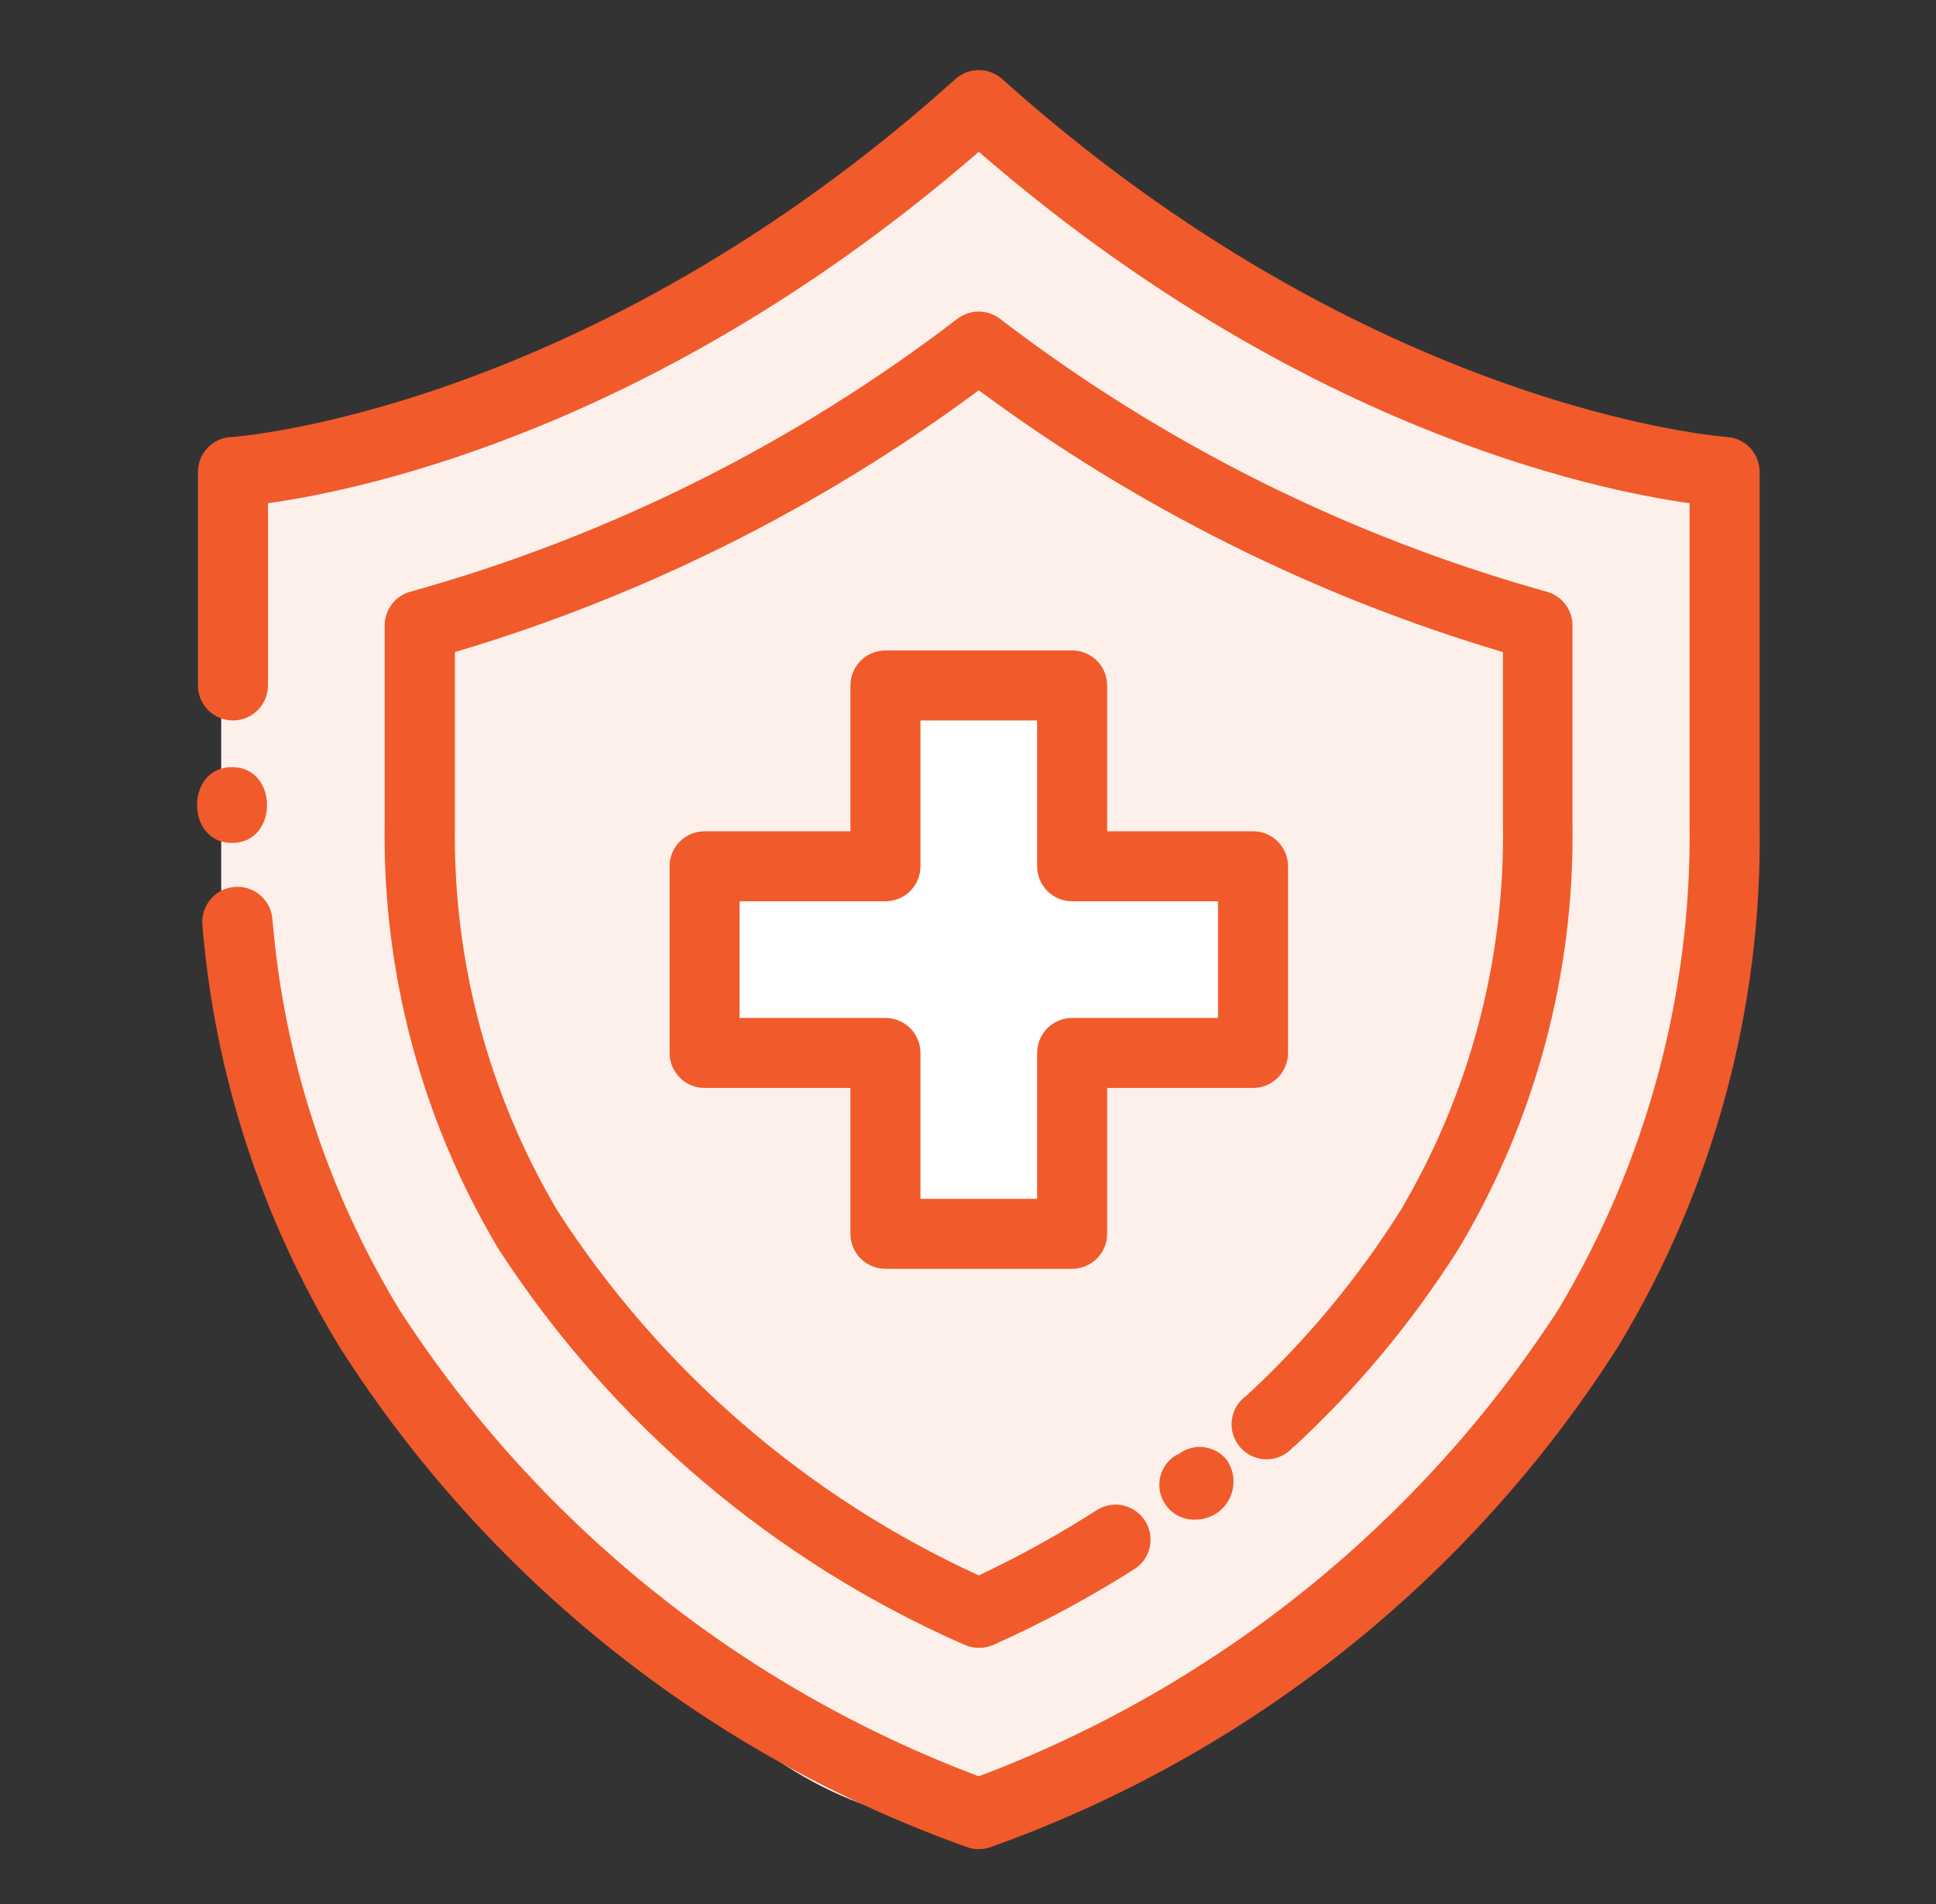 <svg width="61" height="60" viewBox="0 0 61 60" fill="none" xmlns="http://www.w3.org/2000/svg">
<rect x="0" y="0" width="61" height="60" fill="#333333" stroke="none"/>
<g clip-path="url(#clip0_243_1302)">
<g clip-path="url(#clip1_243_1302)">
<path fill-rule="evenodd" clip-rule="evenodd" d="M52.97 34C52.97 34.814 53.745 36.251 52.97 36.5C51.185 37.032 52.726 35.159 52.726 37.118C52.726 39.078 48.694 40.714 50.47 41.27C51.234 41.517 47.97 44.197 47.97 45C47.998 45.854 45.47 46.849 45.47 47.749C45.47 48.784 32.005 57.5 30.97 57.5C22.8 57.5 19.47 49.5 11.47 42.5C10.97 39.5 9.97 39.535 9.97 38.5C9.97 37.601 9.47 36.854 9.47 36C9.47 35.186 7.695 35.749 8.47 35.5C10.255 34.968 8.954 39.078 8.954 37.118C8.954 35.159 9.746 34.056 7.97 33.5C7.206 33.254 7.97 33.803 7.97 33C7.942 32.4 7.47 32.1 7.47 31.5C7.47 30.686 6.195 29.749 6.97 29.5C6.97 27.5 6.97 23.96 6.97 22C6.97 20.04 9.246 15.556 7.47 15C6.706 14.754 12.97 14.303 12.97 13.5C12.943 12.646 19.47 12.399 19.47 11.5C19.47 10.464 24.434 8 25.47 8L30.97 3.5C32.005 3.5 43.97 11.696 43.97 12.731L54.47 15C54.47 15.814 55.245 19.751 54.47 20C52.685 20.532 54.47 24.04 54.47 26C54.47 27.96 52.694 29.443 54.47 30C55.234 30.246 53.47 31.197 53.47 32C53.498 32.6 52.97 33.4 52.97 34Z" fill="#FDF0EA"/>
<path fill-rule="evenodd" clip-rule="evenodd" d="M27.97 21.5C28.315 20.969 29.837 21.5 30.47 21.5C31.103 21.5 33.625 20.969 33.97 21.5C34.303 22.008 33.771 26.616 34.009 26.981C34.261 27.365 37.027 27.379 37.47 27.5C37.89 27.613 39.118 27.605 39.704 27.765C40.316 27.929 39.508 29.724 39.704 30.327C39.9 30.929 39.866 32.507 39.47 33C39.088 33.473 36.243 33.161 35.97 33.5C35.682 33.857 35.096 33.256 35.119 33.716C35.14 34.15 33.809 34.738 33.839 35.344C33.87 35.977 34.482 39.128 33.97 39.5C33.459 39.872 33.061 39.726 32.47 39.5C31.901 39.285 30.375 39.655 29.97 39.5C29.539 39.337 28.707 39.337 28.276 39.5C27.871 39.655 28.038 38.285 27.47 38.5C26.879 38.726 28.481 36.372 27.97 36C27.457 35.628 27.938 34.633 27.97 34C28 33.394 22.448 33.934 22.47 33.5C22.492 33.04 22.258 32.857 21.97 32.5C21.697 32.161 22.351 31.473 21.97 31C21.574 30.507 21.774 29.602 21.97 29C22.166 28.397 21.858 27.664 22.47 27.5C23.056 27.34 26.506 27.878 26.927 27.765C27.37 27.644 27.755 27.365 28.006 26.981C28.245 26.616 27.637 22.008 27.97 21.5Z" fill="white"/>
<path d="M55.443 14.872V25.99C55.528 31.789 53.979 37.494 50.973 42.453C46.309 49.769 39.338 55.319 31.164 58.225C30.953 58.287 30.728 58.287 30.517 58.225C22.343 55.321 15.372 49.774 10.708 42.461C8.247 38.422 6.764 33.865 6.377 29.152C6.351 28.859 6.442 28.568 6.63 28.343C6.818 28.117 7.088 27.976 7.381 27.95C7.673 27.923 7.964 28.014 8.19 28.203C8.415 28.391 8.557 28.661 8.583 28.953C8.941 33.314 10.31 37.531 12.583 41.27C16.936 48.001 23.336 53.156 30.84 55.975C38.34 53.148 44.738 47.995 49.098 41.27C51.865 36.652 53.298 31.358 53.237 25.975V15.858C50.178 15.431 40.862 13.468 30.84 4.784C20.818 13.468 11.502 15.431 8.443 15.858V21.6C8.443 21.893 8.327 22.173 8.12 22.38C7.913 22.587 7.633 22.703 7.34 22.703C7.048 22.703 6.767 22.587 6.56 22.38C6.354 22.173 6.237 21.893 6.237 21.6V14.872C6.237 14.585 6.349 14.309 6.55 14.103C6.75 13.897 7.023 13.777 7.311 13.77C7.421 13.77 18.48 12.946 30.105 2.49C30.307 2.309 30.569 2.209 30.84 2.209C31.111 2.209 31.373 2.309 31.576 2.49C43.237 12.946 54.296 13.762 54.406 13.77C54.687 13.786 54.951 13.91 55.144 14.115C55.337 14.32 55.444 14.591 55.443 14.872ZM7.311 26.564C8.781 26.564 8.781 24.174 7.311 24.174C5.84 24.174 5.84 26.564 7.311 26.564ZM37.09 45.836C36.875 45.956 36.706 46.145 36.612 46.373C36.517 46.601 36.502 46.854 36.57 47.091C36.637 47.328 36.782 47.536 36.982 47.681C37.182 47.825 37.425 47.898 37.671 47.887C37.889 47.886 38.102 47.826 38.289 47.713C38.475 47.6 38.627 47.439 38.728 47.246C38.829 47.053 38.876 46.837 38.864 46.619C38.851 46.402 38.779 46.192 38.656 46.012C38.568 45.899 38.457 45.805 38.332 45.734C38.206 45.664 38.068 45.62 37.925 45.603C37.782 45.587 37.637 45.599 37.499 45.639C37.361 45.679 37.232 45.746 37.12 45.836H37.09ZM40.767 45.593C42.769 43.742 44.519 41.635 45.973 39.328C48.373 35.298 49.61 30.681 49.546 25.99V19.711C49.546 19.468 49.467 19.232 49.319 19.039C49.171 18.846 48.964 18.708 48.73 18.645C42.491 16.903 36.643 13.983 31.502 10.042C31.31 9.897 31.077 9.818 30.837 9.818C30.596 9.818 30.363 9.897 30.171 10.042C25.028 13.983 19.178 16.904 12.936 18.645C12.701 18.708 12.494 18.846 12.347 19.039C12.199 19.232 12.119 19.468 12.12 19.711V25.99C12.055 30.683 13.292 35.303 15.693 39.336C19.267 44.851 24.38 49.197 30.399 51.836C30.541 51.897 30.693 51.928 30.848 51.928C31.002 51.928 31.154 51.897 31.296 51.836C32.843 51.144 34.337 50.341 35.767 49.431C36.005 49.27 36.17 49.023 36.229 48.742C36.287 48.461 36.233 48.168 36.079 47.925C35.925 47.683 35.683 47.511 35.403 47.444C35.124 47.378 34.829 47.424 34.583 47.571C33.382 48.343 32.132 49.036 30.84 49.645C25.411 47.16 20.806 43.175 17.568 38.159C15.387 34.479 14.267 30.267 14.333 25.99V20.549C20.274 18.782 25.861 15.99 30.84 12.299C35.822 15.991 41.411 18.783 47.355 20.549V25.99C47.421 30.267 46.301 34.479 44.12 38.159C42.768 40.301 41.142 42.257 39.281 43.975C39.152 44.065 39.043 44.181 38.962 44.316C38.881 44.45 38.83 44.601 38.812 44.757C38.794 44.913 38.81 45.072 38.858 45.221C38.906 45.371 38.986 45.509 39.092 45.625C39.198 45.741 39.327 45.834 39.471 45.896C39.616 45.958 39.772 45.989 39.929 45.986C40.086 45.983 40.241 45.946 40.383 45.879C40.525 45.811 40.651 45.713 40.752 45.593H40.767ZM39.48 34.284H34.884V38.88C34.884 39.172 34.768 39.453 34.561 39.66C34.355 39.867 34.074 39.983 33.781 39.983H27.899C27.607 39.983 27.326 39.867 27.119 39.66C26.912 39.453 26.796 39.172 26.796 38.88V34.284H22.201C21.908 34.284 21.628 34.168 21.421 33.961C21.214 33.754 21.098 33.474 21.098 33.181V27.299C21.098 27.006 21.214 26.726 21.421 26.519C21.628 26.312 21.908 26.196 22.201 26.196H26.796V21.6C26.796 21.308 26.912 21.027 27.119 20.82C27.326 20.614 27.607 20.497 27.899 20.497H33.781C34.074 20.497 34.355 20.614 34.561 20.82C34.768 21.027 34.884 21.308 34.884 21.6V26.196H39.48C39.773 26.196 40.053 26.312 40.26 26.519C40.467 26.726 40.583 27.006 40.583 27.299V33.181C40.583 33.474 40.467 33.754 40.26 33.961C40.053 34.168 39.773 34.284 39.48 34.284ZM38.377 28.402H33.781C33.489 28.402 33.208 28.286 33.002 28.079C32.795 27.872 32.678 27.591 32.678 27.299V22.703H29.002V27.299C29.002 27.591 28.886 27.872 28.679 28.079C28.472 28.286 28.192 28.402 27.899 28.402H23.303V32.078H27.899C28.192 32.078 28.472 32.194 28.679 32.401C28.886 32.608 29.002 32.889 29.002 33.181V37.777H32.678V33.181C32.678 32.889 32.795 32.608 33.002 32.401C33.208 32.194 33.489 32.078 33.781 32.078H38.377V28.402Z" fill="#F15A2B"/>
</g>
</g>
<defs>
<clipPath id="clip0_243_1302">
<rect width="60" height="60" fill="white" transform="translate(0.735)"/>
</clipPath>
<clipPath id="clip1_243_1302">
<rect width="60" height="60" fill="white" transform="translate(0.735)"/>
</clipPath>
</defs>
</svg>
